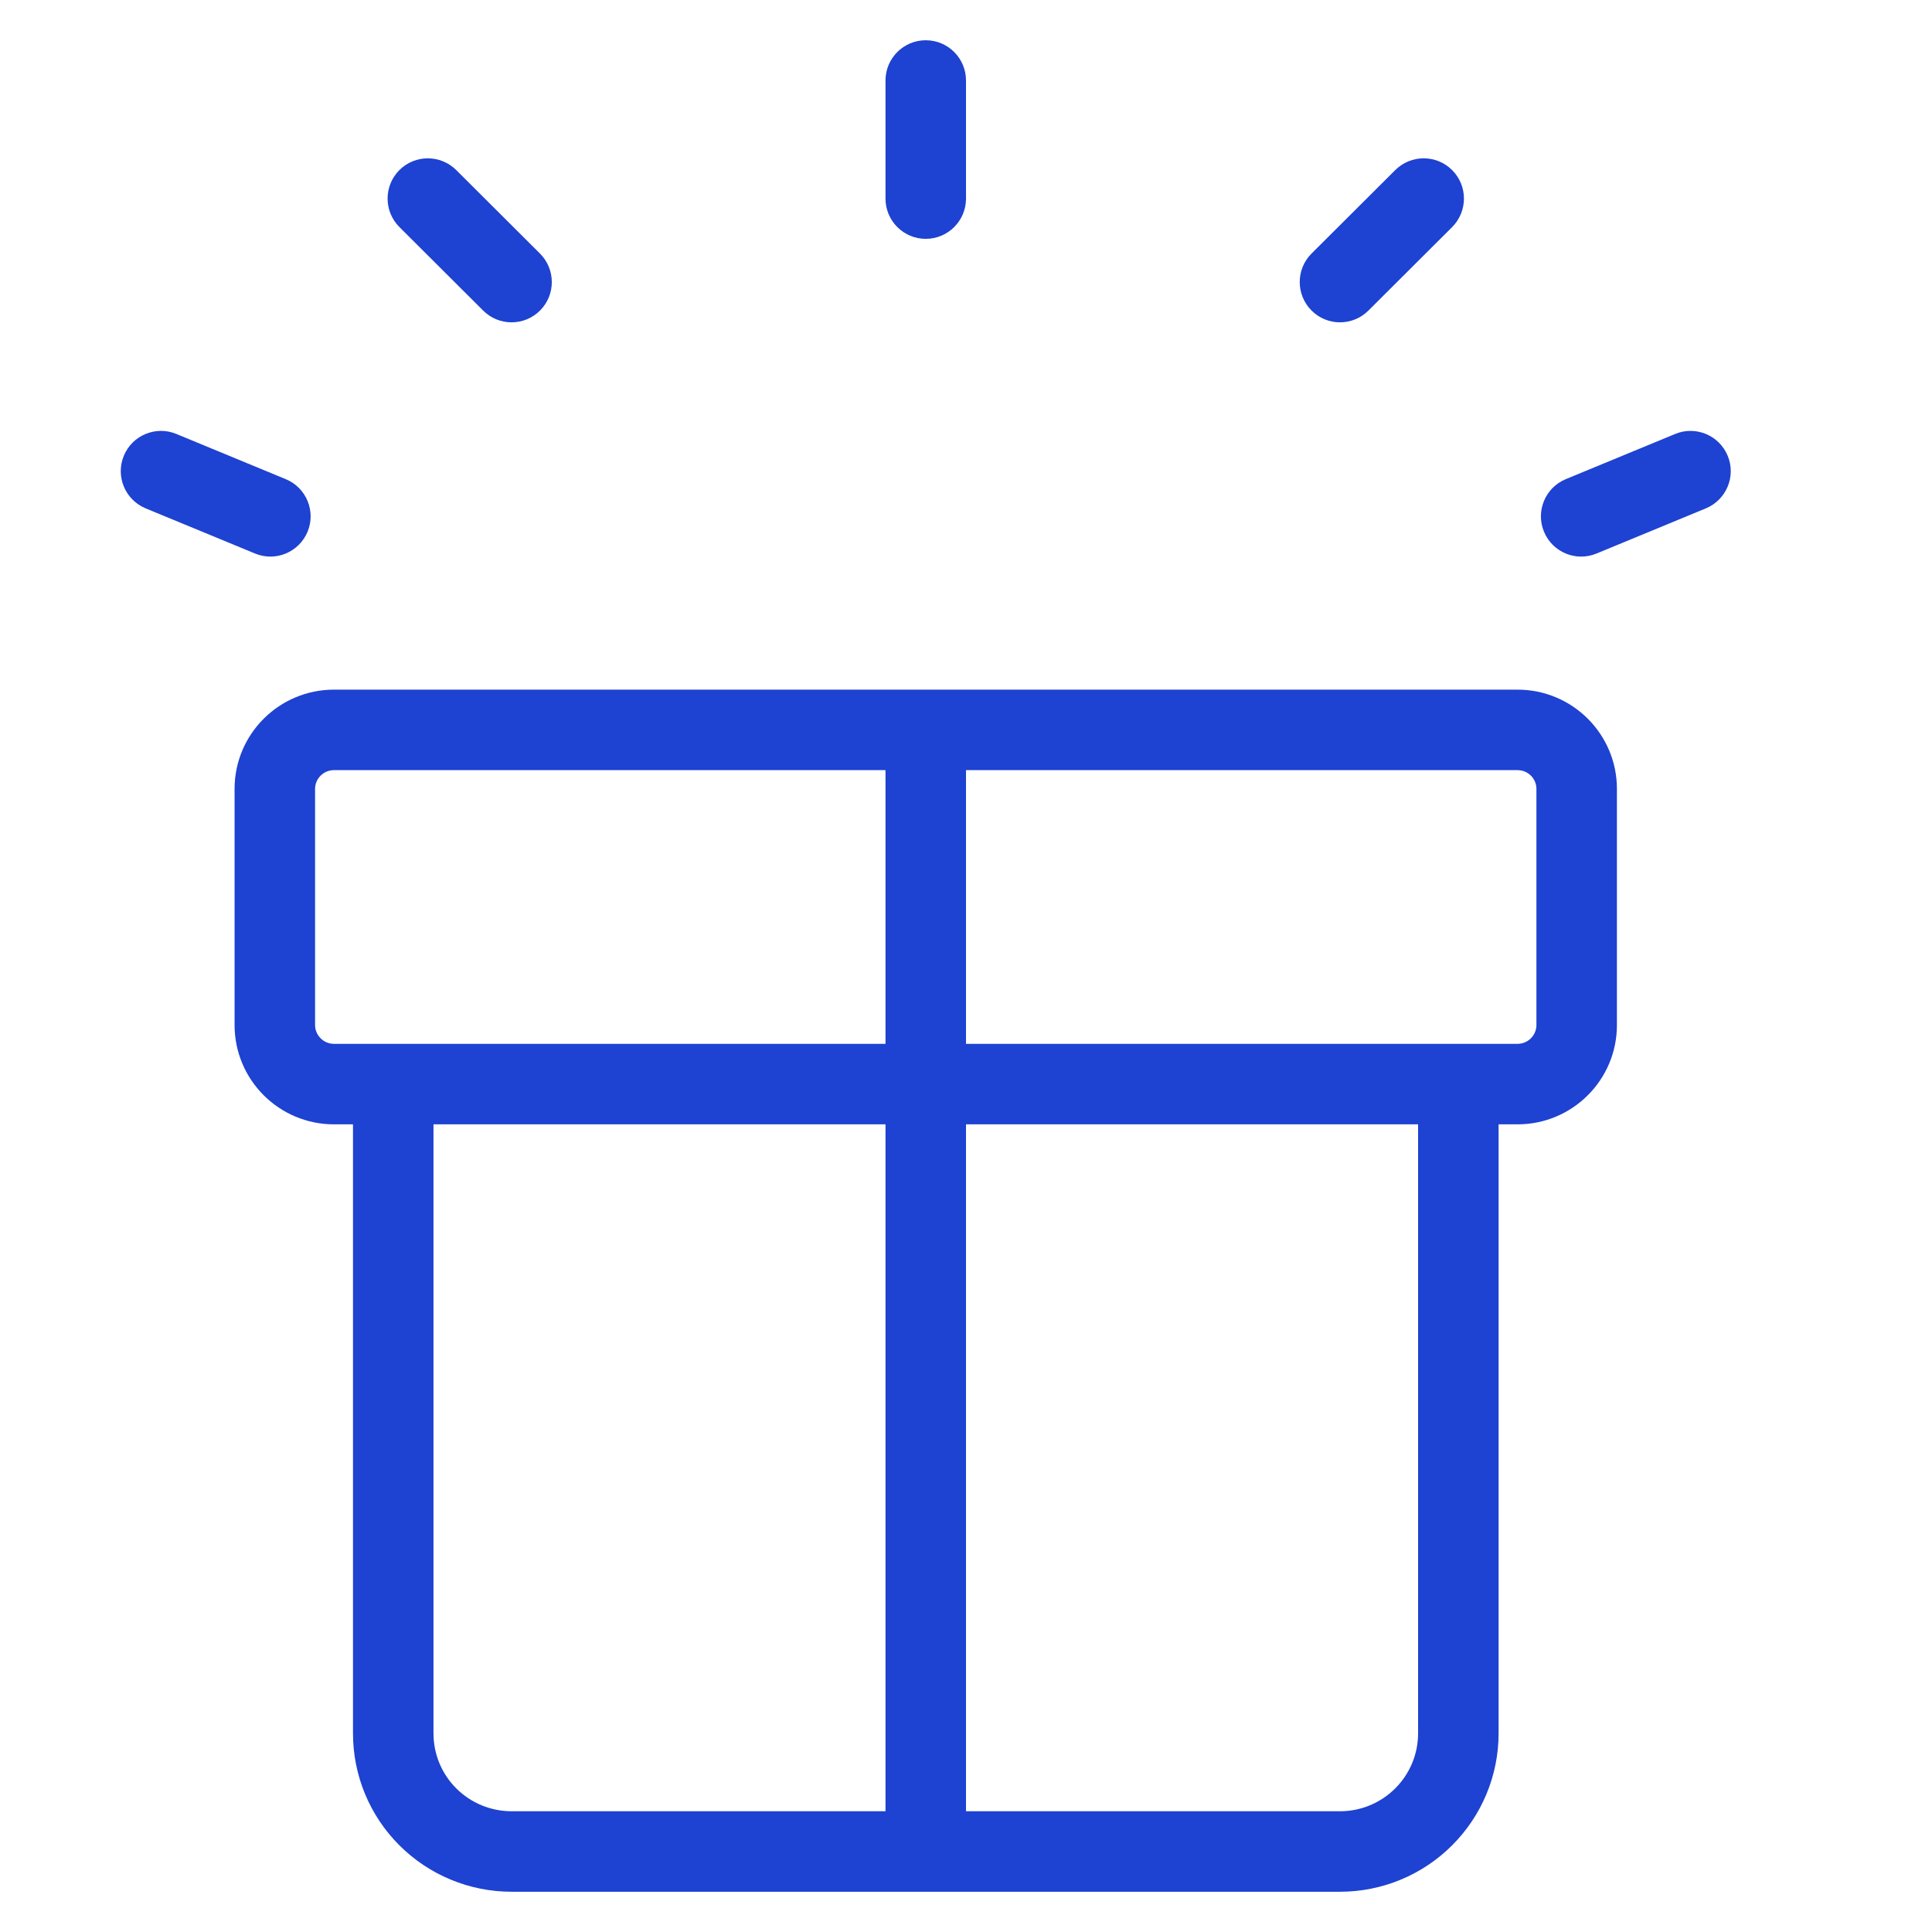 <svg width="24" height="24" viewBox="0 0 24 24" fill="none" xmlns="http://www.w3.org/2000/svg">
<path fill-rule="evenodd" clip-rule="evenodd" d="M12 1C12 0.724 11.776 0.5 11.5 0.5C11.224 0.5 11 0.724 11 1V2.467C11 2.743 11.224 2.967 11.5 2.967C11.776 2.967 12 2.743 12 2.467V1ZM3.914 9.8C3.914 9.672 4.019 9.567 4.149 9.567H11V12.967H4.885L4.875 12.967H4.149C4.019 12.967 3.914 12.861 3.914 12.733V9.8ZM4.149 8.567H11.5H18.851C19.532 8.567 20.086 9.118 20.086 9.8V12.733C20.086 13.416 19.532 13.967 18.851 13.967H18.616V21.533C18.616 22.055 18.408 22.555 18.038 22.924C17.669 23.293 17.168 23.5 16.646 23.5H11.51L11.5 23.5L11.49 23.5H6.355C5.833 23.5 5.332 23.293 4.962 22.924C4.592 22.555 4.385 22.055 4.385 21.533V13.967H4.149C3.468 13.967 2.914 13.416 2.914 12.733V9.8C2.914 9.118 3.468 8.567 4.149 8.567ZM12 12.967V9.567H18.851C18.982 9.567 19.086 9.672 19.086 9.8V12.733C19.086 12.861 18.982 12.967 18.851 12.967H18.126L18.116 12.967H12ZM5.385 13.967H11V22.5H6.355C6.097 22.5 5.85 22.398 5.668 22.216C5.486 22.035 5.385 21.789 5.385 21.533V13.967ZM12 13.967V22.5H16.646C16.903 22.5 17.15 22.398 17.332 22.216C17.514 22.035 17.616 21.789 17.616 21.533V13.967H12ZM18.039 2.113C18.235 2.309 18.234 2.625 18.039 2.821L16.999 3.858C16.803 4.053 16.487 4.053 16.292 3.857C16.097 3.662 16.097 3.345 16.292 3.15L17.332 2.113C17.528 1.918 17.844 1.918 18.039 2.113ZM21.191 6.315C21.446 6.209 21.568 5.917 21.462 5.662C21.357 5.407 21.064 5.285 20.809 5.391L19.451 5.952C19.196 6.057 19.074 6.35 19.18 6.605C19.285 6.86 19.577 6.982 19.833 6.876L21.191 6.315ZM4.961 2.113C5.156 1.918 5.472 1.918 5.668 2.113L6.708 3.15C6.903 3.345 6.904 3.662 6.709 3.857C6.514 4.053 6.197 4.053 6.002 3.858L4.962 2.821C4.766 2.625 4.766 2.309 4.961 2.113ZM2.191 5.391C1.936 5.285 1.643 5.407 1.538 5.662C1.433 5.917 1.554 6.209 1.809 6.315L3.168 6.876C3.423 6.982 3.715 6.86 3.821 6.605C3.926 6.35 3.805 6.057 3.549 5.952L2.191 5.391Z" fill="#1E42D1"/>
</svg>
